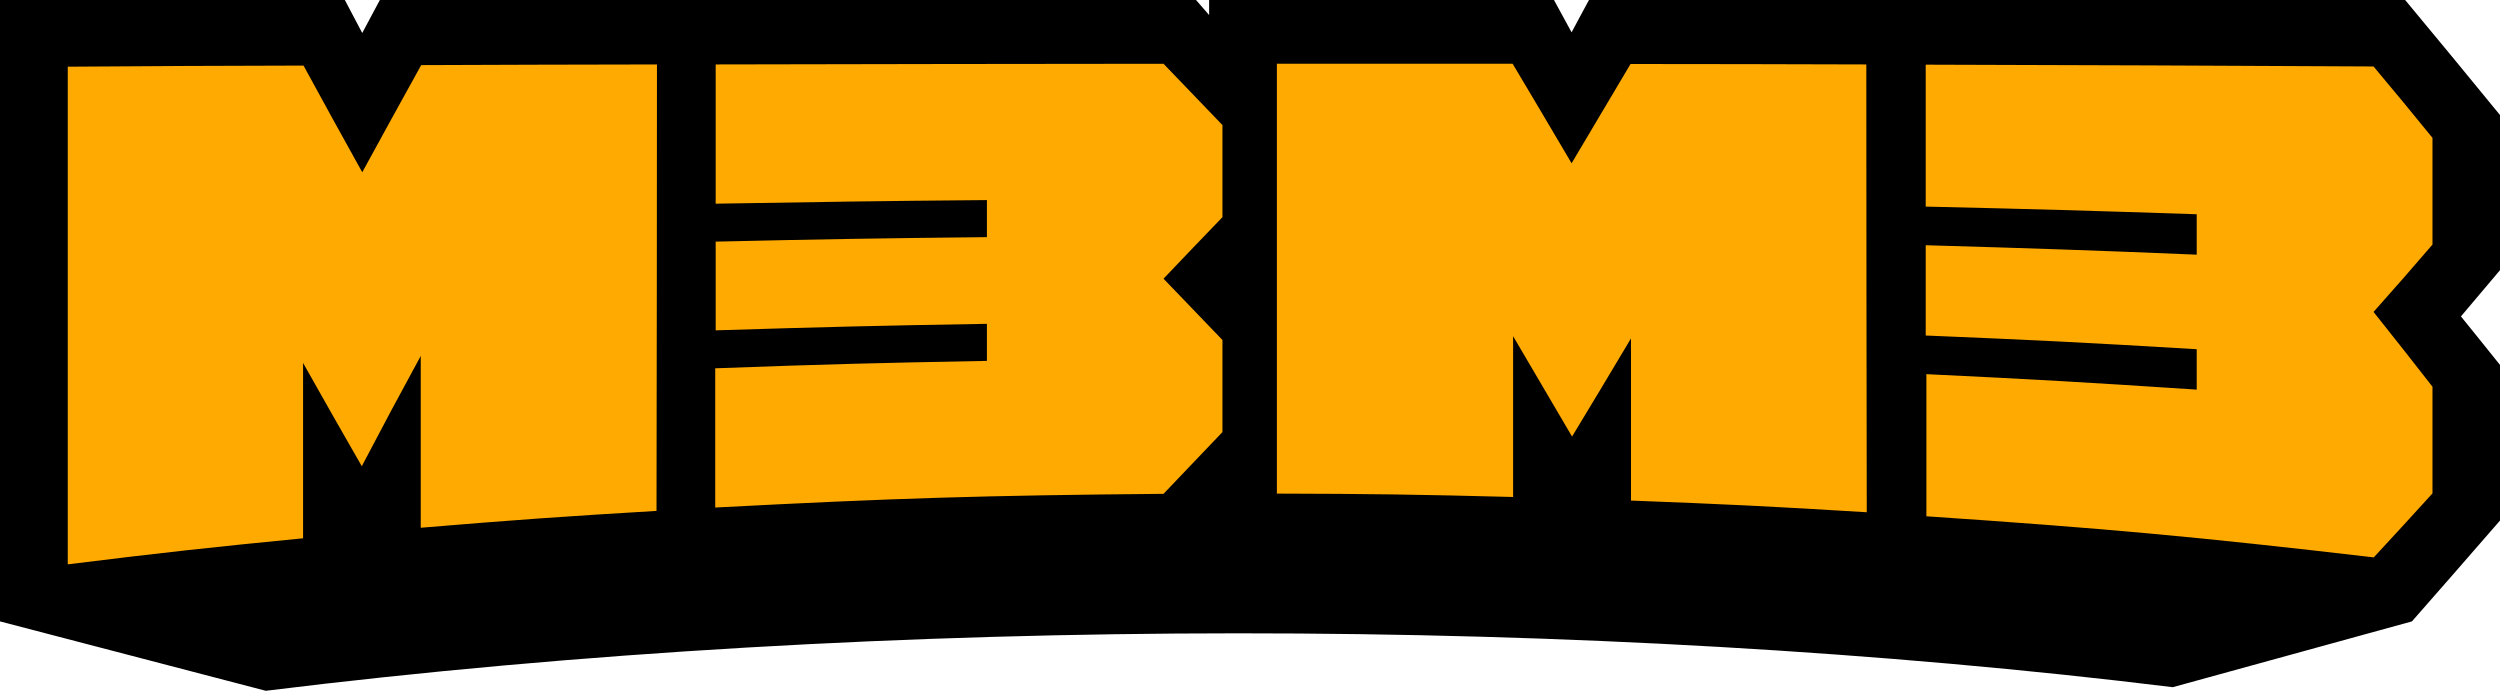 <svg width="152" height="42" viewBox="0 0 152 42" fill="none" xmlns="http://www.w3.org/2000/svg">
<path d="M151.986 6.977C149.68 4.164 148.54 2.772 146.233 -0L96.61 -0C96.184 0.778 95.978 1.174 95.553 1.966C95.127 1.188 94.907 0.792 94.482 -0L73.515 -0V0.915C73.199 0.546 73.034 0.368 72.719 -0L23.095 -0C22.67 0.805 22.45 1.201 22.024 2.007C21.599 1.201 21.393 0.805 20.967 -0L0 -0L0 37.781L16.161 42C54.209 37.289 97.008 37.467 132.104 41.781L146.645 37.781C148.265 35.937 150.009 33.944 152 31.65V22.188C151.053 21 150.572 20.413 149.625 19.238C150.572 18.119 151.053 17.545 152 16.426V6.977H151.986Z" fill="black"/>
<path d="M18.427 32.728C12.701 33.288 9.845 33.602 4.12 34.312C4.12 22.215 4.12 16.166 4.12 4.055C9.845 4.014 12.715 4 18.455 3.987C19.883 6.608 20.597 7.905 22.025 10.472C23.466 7.837 24.18 6.54 25.608 3.959C31.334 3.932 34.204 3.932 39.943 3.918C39.943 14.773 39.93 20.208 39.916 31.063C34.176 31.404 31.32 31.609 25.581 32.087C25.581 27.909 25.581 25.82 25.581 21.641C24.139 24.29 23.425 25.628 21.997 28.346C20.569 25.86 19.855 24.604 18.427 22.065C18.427 26.338 18.427 28.468 18.427 32.742V32.728ZM43.513 22.392C50.104 22.147 53.413 22.065 60.004 21.942C60.004 21.041 60.004 20.59 60.004 19.689C53.413 19.798 50.104 19.88 43.513 20.085C43.513 17.927 43.513 16.849 43.513 14.691C50.104 14.541 53.4 14.487 60.004 14.418C60.004 13.517 60.004 13.067 60.004 12.165C53.413 12.22 50.118 12.275 43.513 12.384C43.513 8.998 43.513 7.305 43.513 3.918C54.402 3.891 59.853 3.891 70.742 3.877C72.169 5.366 72.897 6.117 74.325 7.605C74.325 9.844 74.325 10.964 74.325 13.203C72.897 14.691 72.169 15.442 70.742 16.944C72.169 18.433 72.897 19.184 74.325 20.672C74.325 22.911 74.325 24.031 74.325 26.27C72.897 27.772 72.169 28.523 70.742 30.025C59.839 30.121 54.388 30.285 43.486 30.858C43.486 27.472 43.486 25.779 43.486 22.392H43.513ZM91.983 30.216C86.244 30.066 83.374 30.025 77.634 30.011C77.634 19.552 77.634 14.323 77.634 3.877C83.374 3.877 86.23 3.877 91.969 3.877C93.397 6.281 94.125 7.496 95.553 9.926C96.981 7.523 97.695 6.322 99.137 3.891C104.876 3.891 107.732 3.905 113.472 3.918C113.472 14.814 113.485 20.249 113.499 31.145C107.76 30.79 104.89 30.653 99.164 30.435C99.164 26.489 99.164 24.522 99.164 20.576C97.736 22.966 97.022 24.167 95.581 26.543C94.139 24.085 93.425 22.87 91.997 20.44C91.997 24.359 91.997 26.311 91.997 30.216H91.983ZM117.083 22.747C123.674 23.061 126.969 23.253 133.56 23.689C133.56 22.706 133.56 22.215 133.56 21.232C126.969 20.836 123.674 20.672 117.083 20.399C117.083 18.201 117.083 17.108 117.083 14.91C123.674 15.101 126.969 15.21 133.56 15.483C133.56 14.5 133.56 14.009 133.56 13.026C126.969 12.807 123.674 12.712 117.083 12.561C117.083 9.107 117.083 7.387 117.083 3.932C127.971 3.959 133.423 3.987 144.311 4.041C145.739 5.748 146.467 6.622 147.895 8.383C147.895 10.978 147.895 12.275 147.895 14.869C146.467 16.535 145.753 17.34 144.311 18.965C145.739 20.754 146.453 21.669 147.895 23.512C147.895 26.106 147.895 27.404 147.895 29.998C146.467 31.568 145.753 32.346 144.325 33.889C133.45 32.619 128.013 32.128 117.124 31.39C117.124 27.936 117.124 26.215 117.124 22.761L117.083 22.747Z" fill="#FFAA00"/>
</svg>
